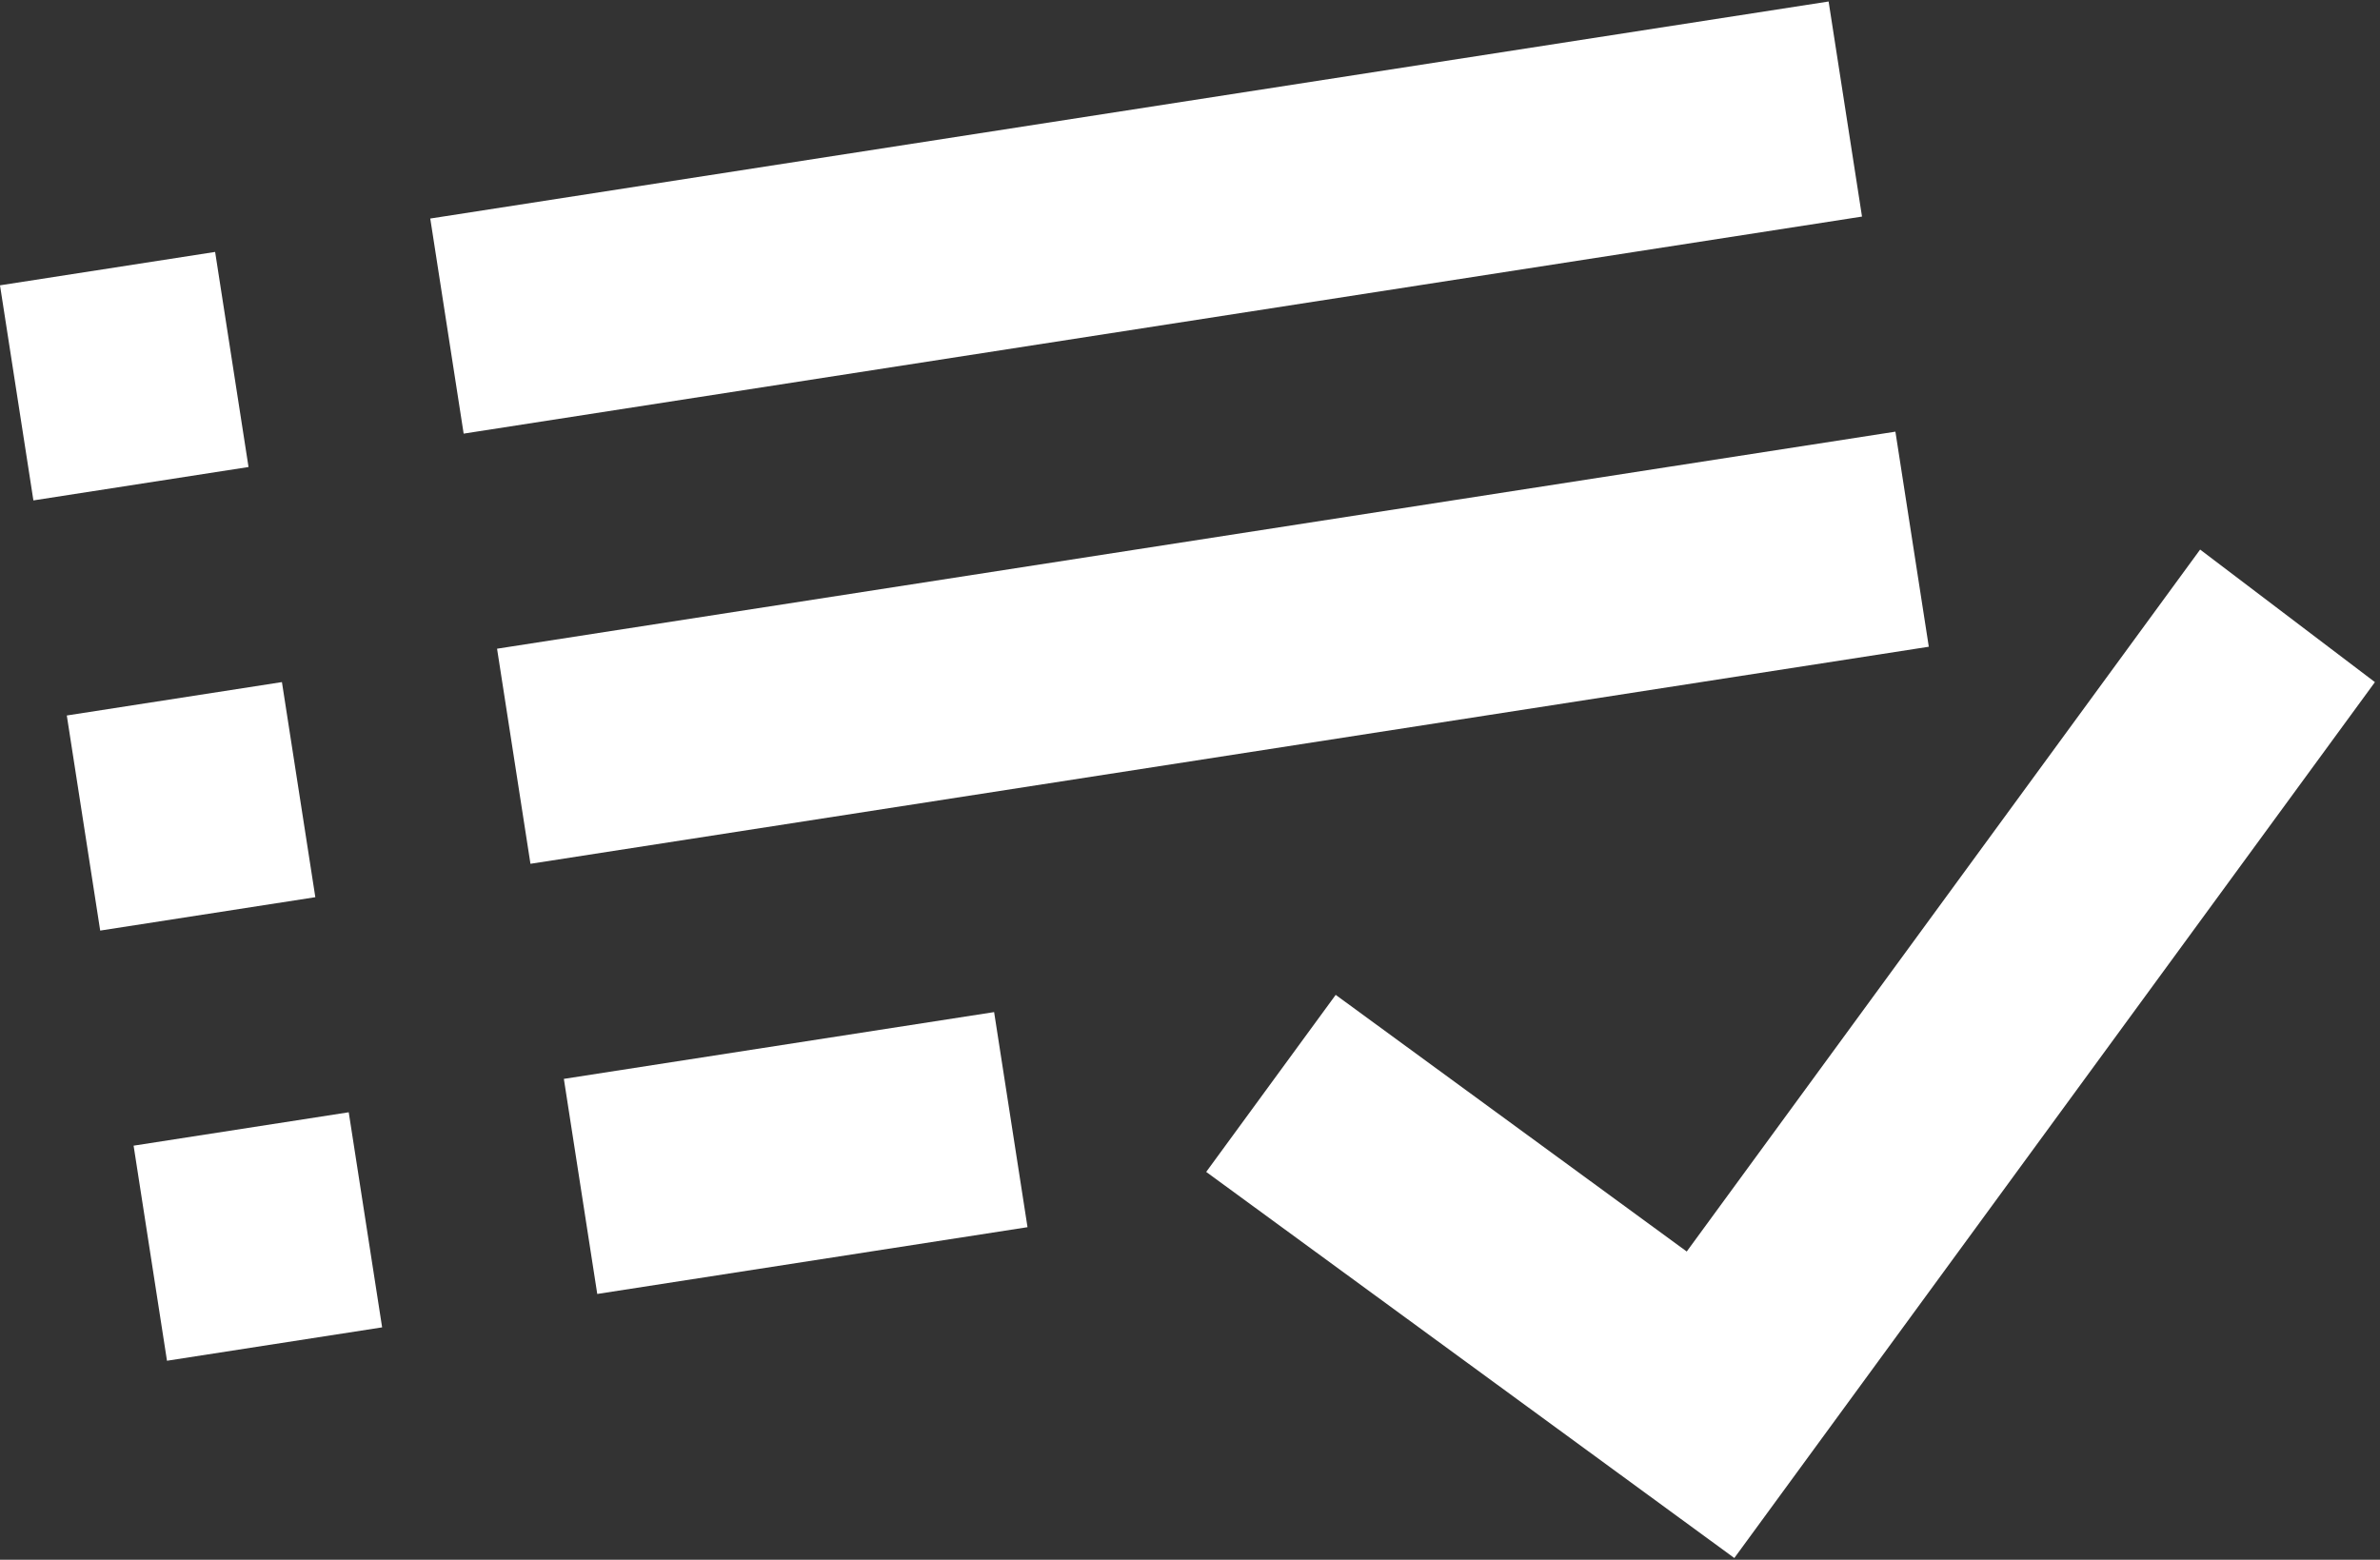 <?xml version="1.0" encoding="UTF-8"?> <svg xmlns="http://www.w3.org/2000/svg" width="328" height="215" viewBox="0 0 328 215" fill="none"><rect x="0" y="0" width="328" height="215" fill="#333333" stroke="none"/><path d="M23.014 187.571L18.412 157.923L48.06 153.32L52.663 182.968L23.014 187.571ZM13.809 128.275L9.206 98.626L38.854 94.024L43.457 123.672L13.809 128.275ZM4.603 68.978L0 39.33L29.648 34.727L34.251 64.375L4.603 68.978ZM82.311 178.365L77.708 148.717L137.004 139.511L141.607 169.16L82.311 178.365ZM73.105 119.069L68.502 89.421L261.216 59.502L265.818 89.15L73.105 119.069ZM63.899 59.773L59.296 30.124L252.01 0.206L256.613 29.854L63.899 59.773ZM239.016 214.763L166.233 161.541L184.078 137.137L232.457 172.514L303.21 75.754L327.301 94.028L239.016 214.763Z" fill="white"></path></svg> 